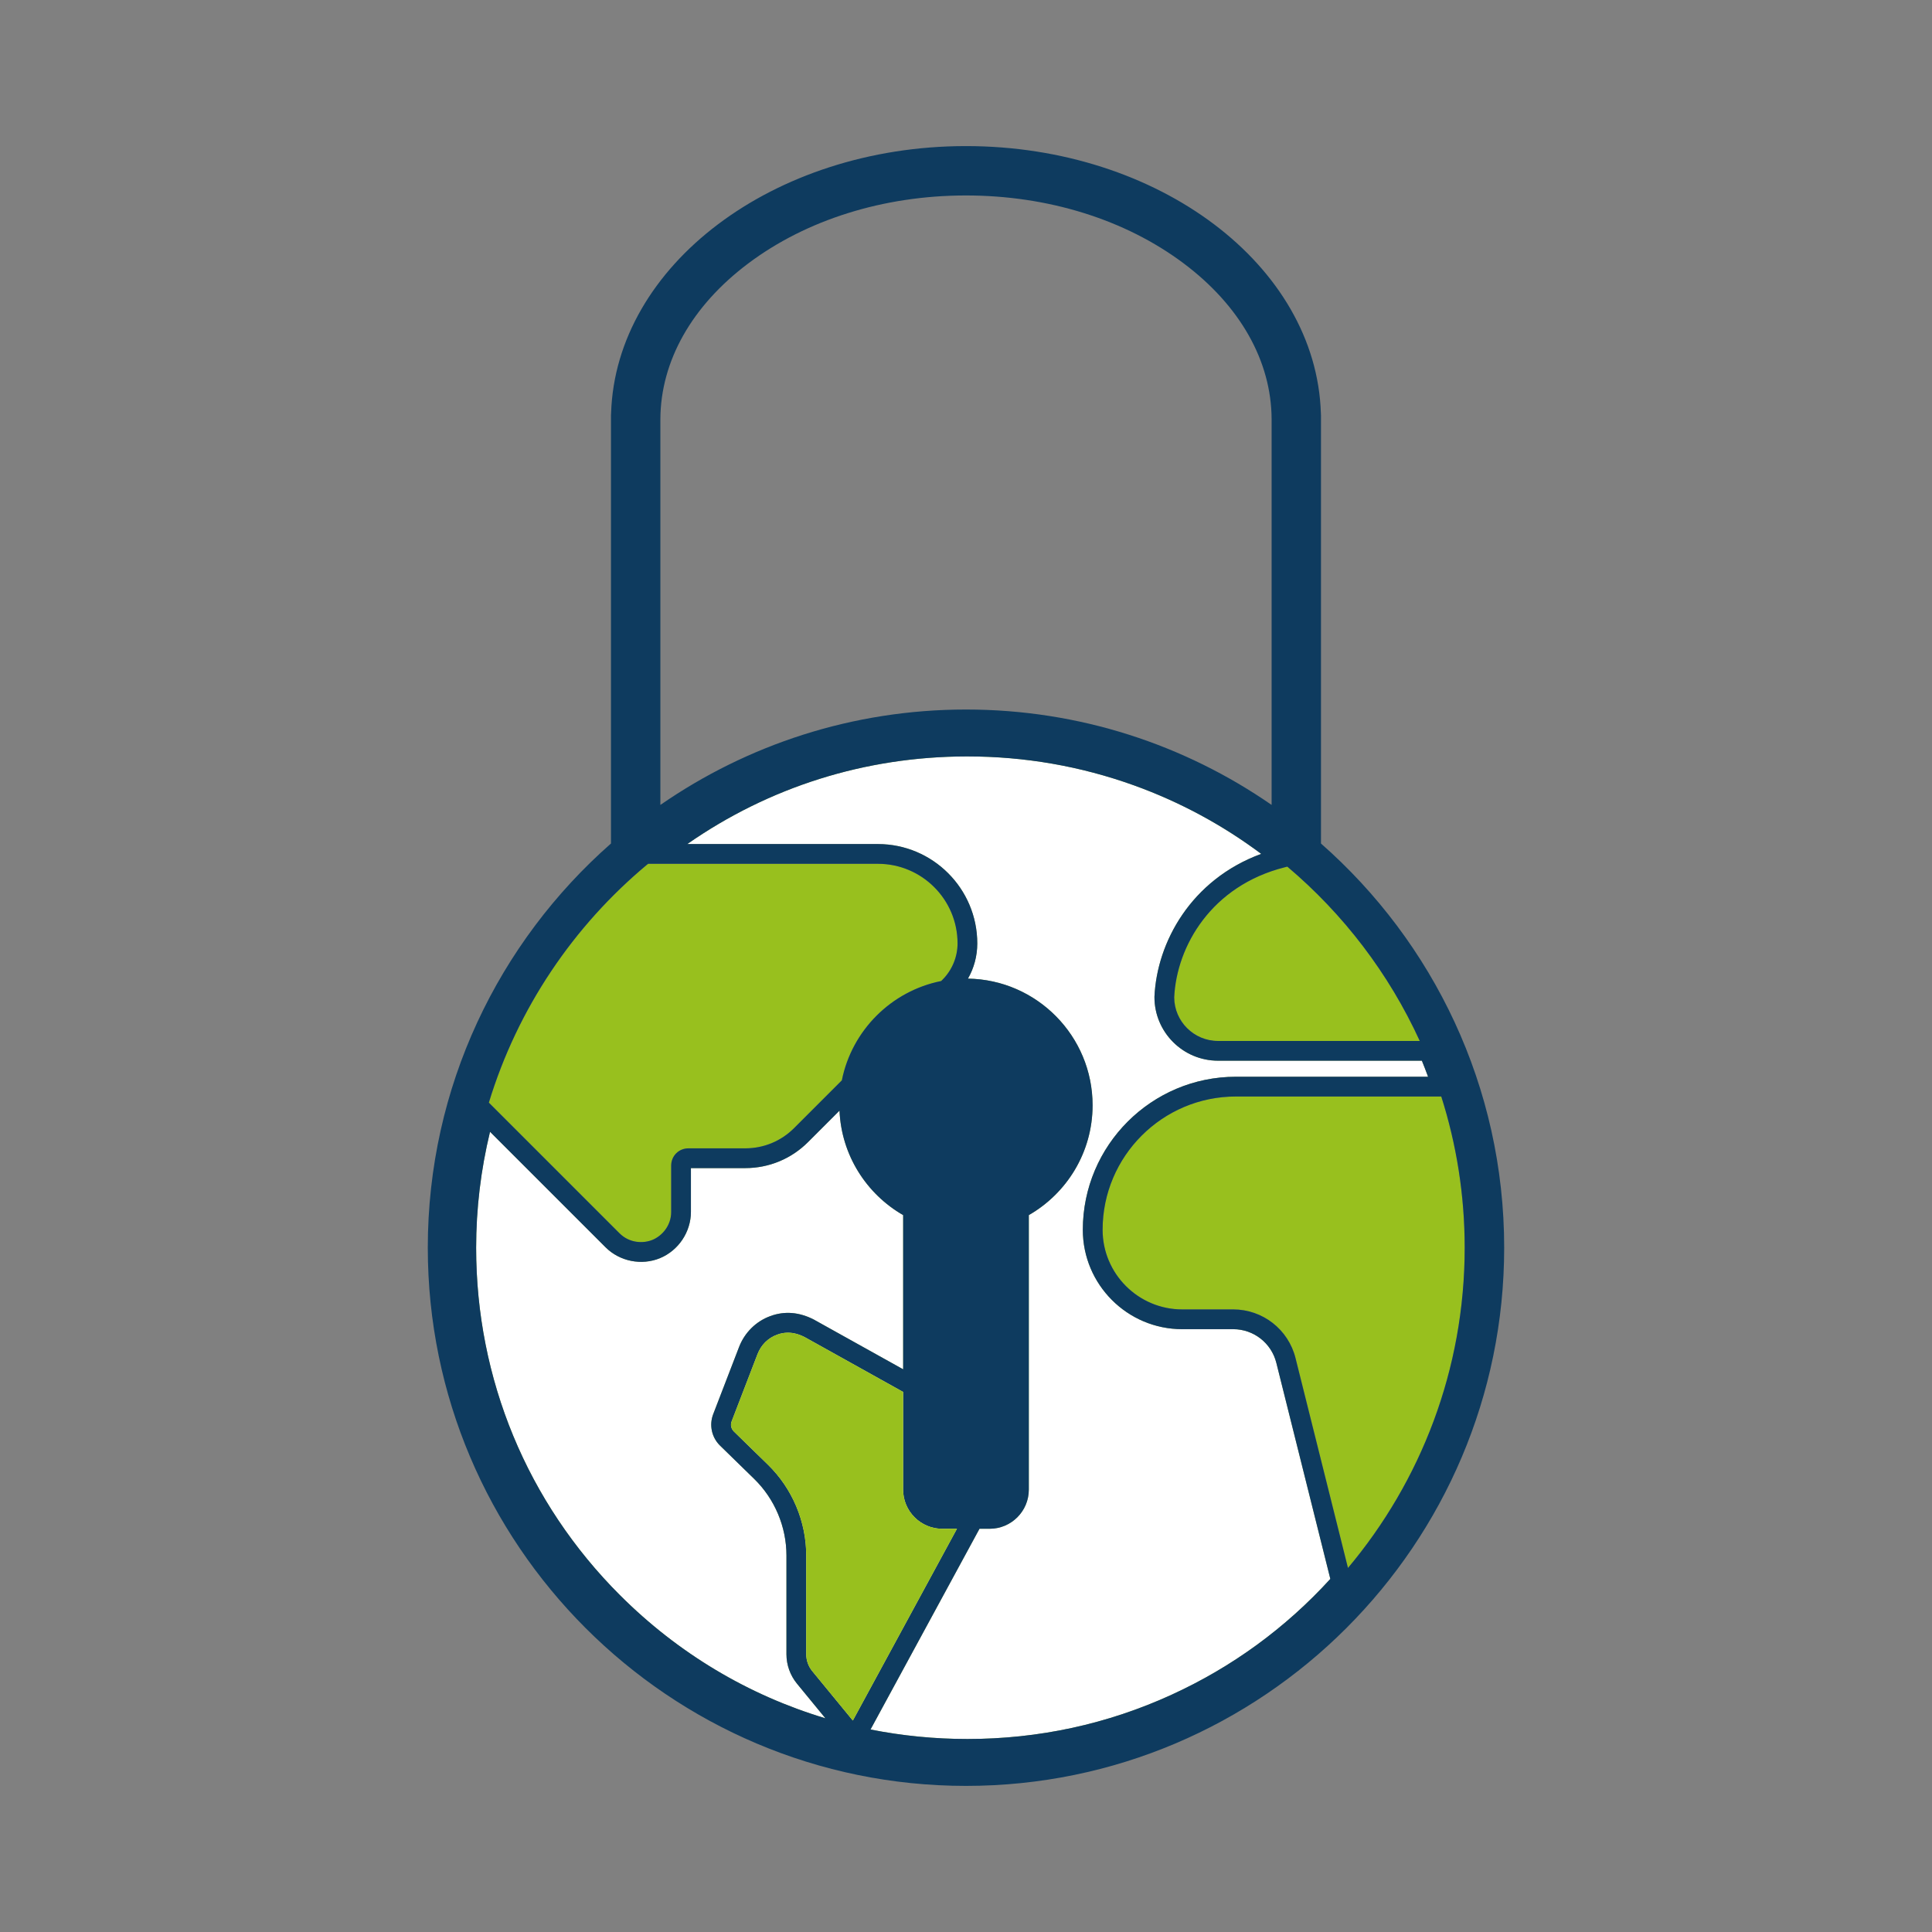 <?xml version="1.0" encoding="UTF-8"?> <svg xmlns="http://www.w3.org/2000/svg" height="130" viewBox="0 0 130 130" width="130"><rect x="0" y="0" width="130" height="130" fill="#808080" stroke="none"/><g fill-rule="evenodd"><path d="m64.431 63.481c0 .908-.368 1.797-1.01 2.439l-.093.093c-3.358.671-6.012 3.324-6.683 6.683l-3.213 3.213c-.877.877-2.044 1.361-3.285 1.361h-3.825c-.65 0-1.16.509-1.16 1.16v3.116c0 .941-.631 1.624-1.259 1.883-.625.259-1.552.223-2.218-.443l-8.792-8.792c1.93-6.339 5.689-11.887 10.662-16.028.016-.015.033-.028.051-.043h15.469c2.954 0 5.357 2.403 5.357 5.357z" fill="#98c01e"></path><path d="m47.989 95.158c-.283.736-.101 1.567.464 2.117l2.294 2.238c1.381 1.346 2.171 3.224 2.171 5.152v6.647c0 .72.253 1.423.71 1.98l1.911 2.328c-5.17-1.55-9.903-4.364-13.824-8.285-6.241-6.241-9.677-14.544-9.677-23.38 0-2.621.314-5.24.934-7.801l7.773 7.772c.952.952 2.425 1.245 3.667.731 1.243-.516 2.078-1.765 2.078-3.111v-2.948h3.656c1.596 0 3.096-.622 4.225-1.75l2.117-2.117c.128 3.007 1.821 5.616 4.283 7.03v10.376l-5.978-3.329-.017-.011c-.993-.513-1.983-.595-2.94-.242-.965.35-1.734 1.111-2.109 2.088l-1.738 4.513z" fill="#98c01e"></path><path d="m64.395 102.867-6.992 12.878c-.007.012-.012.021-.017.028-.008-.007-.016-.015-.024-.025l-2.707-3.297c-.263-.32-.408-.724-.408-1.138v-6.647c0-2.284-.938-4.509-2.573-6.104l-2.294-2.237c-.186-.182-.245-.447-.15-.69l1.737-4.513c.241-.627.711-1.095 1.325-1.317.239-.089.48-.133.724-.133.369 0 .747.101 1.14.303l6.614 3.684v6.573c0 1.454 1.183 2.635 2.635 2.635h.989z" fill="#98c01e"></path><path d="m85.883 91.705 3.633 14.537c-3.023 3.313-6.617 5.935-10.686 7.794-4.32 1.975-8.941 2.977-13.735 2.977-2.215 0-4.398-.217-6.521-.639l7.333-13.507h.684c1.454 0 2.635-1.181 2.635-2.635v-18.47c2.562-1.47 4.291-4.234 4.291-7.394 0-4.654-3.749-8.447-8.386-8.519.409-.714.627-1.524.627-2.368 0-3.687-2.999-6.686-6.686-6.686h-12.827c5.522-3.849 11.969-5.881 18.767-5.897h.084c3.849 0 7.619.655 11.206 1.947 3.069 1.106 5.943 2.654 8.561 4.61-4.728 1.738-7.018 5.956-7.183 9.61v.029c-.001 2.359 1.918 4.278 4.277 4.278h13.717c.141.346.279.703.417 1.08h-12.932c-5.679 0-10.299 4.619-10.299 10.299 0 3.687 2.999 6.686 6.686 6.686h3.43c1.377 0 2.572.933 2.905 2.267z" fill="#98c01e"></path><path d="m95.534 70.043h-13.575c-1.621 0-2.941-1.314-2.949-2.934.163-3.467 2.524-7.513 7.433-8.751l.178-.045c3.773 3.187 6.836 7.188 8.913 11.731z" fill="#98c01e"></path><path d="m98.556 83.956c0 8.197-2.954 15.716-7.854 21.55l-3.53-14.123c-.482-1.928-2.207-3.275-4.194-3.275h-3.43c-2.954 0-5.357-2.404-5.357-5.357 0-4.946 4.024-8.97 8.97-8.97h13.818c1.023 3.211 1.576 6.629 1.576 10.174z" fill="#98c01e"></path><path d="m47.989 95.158c-.283.736-.101 1.567.464 2.117l2.294 2.238c1.381 1.346 2.171 3.224 2.171 5.152v6.647c0 .72.253 1.423.71 1.98l1.911 2.328c-5.17-1.55-9.903-4.364-13.824-8.285-6.241-6.241-9.677-14.544-9.677-23.38 0-2.621.314-5.24.934-7.801l7.773 7.772c.952.952 2.425 1.245 3.667.731 1.243-.516 2.078-1.765 2.078-3.111v-2.948h3.656c1.596 0 3.096-.622 4.225-1.75l2.117-2.117c.128 3.007 1.821 5.616 4.283 7.03v10.376l-5.978-3.329-.017-.011c-.993-.513-1.983-.595-2.94-.242-.965.35-1.734 1.111-2.109 2.088l-1.738 4.513z" fill="#fff"></path><path d="m64.395 102.867-6.992 12.878c-.007.012-.012.021-.017.028-.008-.007-.016-.015-.024-.025l-2.707-3.297c-.263-.32-.408-.724-.408-1.138v-6.647c0-2.284-.938-4.509-2.573-6.104l-2.294-2.237c-.186-.182-.245-.447-.15-.69l1.737-4.513c.241-.627.711-1.095 1.325-1.317.239-.089.48-.133.724-.133.369 0 .747.101 1.14.303l6.614 3.684v6.573c0 1.454 1.183 2.635 2.635 2.635h.989z" fill="#fff"></path><path d="m85.883 91.705 3.633 14.537c-3.023 3.313-6.617 5.935-10.686 7.794-4.32 1.975-8.941 2.977-13.735 2.977-2.215 0-4.398-.217-6.521-.639l7.333-13.507h.684c1.454 0 2.635-1.181 2.635-2.635v-18.47c2.562-1.47 4.291-4.234 4.291-7.394 0-4.654-3.749-8.447-8.386-8.519.409-.714.627-1.524.627-2.368 0-3.687-2.999-6.686-6.686-6.686h-12.827c5.522-3.849 11.969-5.881 18.767-5.897h.084c3.849 0 7.619.655 11.206 1.947 3.069 1.106 5.943 2.654 8.561 4.61-4.728 1.738-7.018 5.956-7.183 9.61v.029c-.001 2.359 1.918 4.278 4.277 4.278h13.717c.141.346.279.703.417 1.08h-12.932c-5.679 0-10.299 4.619-10.299 10.299 0 3.687 2.999 6.686 6.686 6.686h3.43c1.377 0 2.572.933 2.905 2.267z" fill="#fff"></path></g><path d="m88.885 56.758c.001-.019.001-.039.001-.057v-28.748c0-.053-.001-.104-.007-.154-.315-9.95-10.921-17.969-23.88-17.969h-.037c-12.935.015-23.528 8.04-23.843 17.967-.005.052-.008.102-.008.155v28.748c0 .019 0 .039.001.057-7.554 6.642-12.327 16.373-12.327 27.198 0 19.967 16.245 36.214 36.214 36.214s36.214-16.246 36.214-36.214c0-10.826-4.775-20.558-12.329-27.198zm-2.265 1.555c3.773 3.187 6.836 7.188 8.913 11.731h-13.575c-1.621 0-2.941-1.314-2.949-2.934.163-3.467 2.524-7.513 7.433-8.751l.178-.045zm-42.185-30.117c.021-3.899 2.114-7.614 5.898-10.459 3.922-2.95 9.118-4.578 14.634-4.585h.033c5.515 0 10.715 1.621 14.644 4.568 3.798 2.848 5.901 6.568 5.92 10.476v25.965c-5.845-4.047-12.932-6.419-20.564-6.419s-14.721 2.374-20.565 6.42zm-.88 29.97c.016-.015.033-.028.051-.043h15.469c2.954 0 5.357 2.403 5.357 5.357 0 .908-.368 1.797-1.01 2.439l-.093.093c-3.358.671-6.012 3.324-6.683 6.683l-3.213 3.213c-.877.877-2.044 1.361-3.285 1.361h-3.825c-.65 0-1.16.509-1.16 1.16v3.116c0 .941-.631 1.624-1.259 1.883-.625.259-1.552.223-2.218-.443l-8.792-8.792c1.93-6.339 5.689-11.887 10.662-16.028zm-1.839 49.17c-6.241-6.241-9.677-14.544-9.677-23.38 0-2.621.314-5.24.934-7.801l7.773 7.772c.952.952 2.425 1.245 3.667.731 1.243-.516 2.078-1.765 2.078-3.111v-2.948h3.656c1.596 0 3.096-.622 4.225-1.75l2.117-2.117c.128 3.007 1.821 5.616 4.283 7.03v10.376l-5.978-3.329-.017-.011c-.993-.513-1.983-.595-2.94-.242-.965.35-1.734 1.111-2.109 2.088l-1.738 4.513c-.283.736-.101 1.567.464 2.117l2.294 2.238c1.381 1.346 2.171 3.224 2.171 5.152v6.647c0 .72.253 1.423.71 1.98l1.911 2.328c-5.17-1.55-9.903-4.364-13.824-8.285zm15.671 8.436c-.008-.007-.016-.015-.024-.025l-2.707-3.297c-.263-.32-.408-.724-.408-1.138v-6.647c0-2.284-.938-4.509-2.573-6.104l-2.294-2.237c-.186-.182-.245-.447-.15-.69l1.737-4.513c.241-.627.711-1.095 1.325-1.317.239-.089.48-.133.724-.133.369 0 .747.101 1.14.303l6.614 3.684v6.573c0 1.454 1.183 2.635 2.635 2.635h.989l-6.992 12.878c-.007.012-.012.021-.017.028zm21.444-1.736c-4.32 1.975-8.941 2.977-13.735 2.977-2.215 0-4.398-.217-6.521-.639l7.333-13.507h.684c1.454 0 2.635-1.181 2.635-2.635v-18.47c2.562-1.47 4.291-4.234 4.291-7.394 0-4.654-3.749-8.447-8.386-8.519.409-.714.627-1.524.627-2.368 0-3.687-2.999-6.686-6.686-6.686h-12.827c5.522-3.849 11.969-5.881 18.767-5.897h.084c3.849 0 7.619.655 11.206 1.947 3.069 1.106 5.943 2.654 8.561 4.61-4.728 1.738-7.018 5.956-7.183 9.61v.029c-.001 2.359 1.918 4.278 4.277 4.278h13.717c.141.346.279.703.417 1.08h-12.932c-5.679 0-10.299 4.619-10.299 10.299 0 3.687 2.999 6.686 6.686 6.686h3.43c1.377 0 2.572.933 2.905 2.267l3.633 14.537c-3.023 3.313-6.617 5.935-10.686 7.794zm8.342-22.653c-.482-1.928-2.207-3.275-4.194-3.275h-3.43c-2.954 0-5.357-2.404-5.357-5.357 0-4.946 4.024-8.97 8.97-8.97h13.818c1.023 3.211 1.576 6.629 1.576 10.174 0 8.197-2.954 15.716-7.854 21.55l-3.53-14.123z" fill="#0e3b5f"></path><path d="m64.395 102.867-6.992 12.878c-.007.012-.012.021-.017.028-.008-.007-.016-.015-.024-.025l-2.707-3.297c-.263-.32-.408-.724-.408-1.138v-6.647c0-2.284-.938-4.509-2.573-6.104l-2.294-2.237c-.186-.182-.245-.447-.15-.69l1.737-4.513c.241-.627.711-1.095 1.325-1.317.239-.089.48-.133.724-.133.369 0 .747.101 1.14.303l6.614 3.684v6.573c0 1.454 1.183 2.635 2.635 2.635h.989z" fill="#98c01e" fill-rule="evenodd"></path><path d="m43.631 58.124c-.025.015-.051.029-.076.043.016-.015.033-.028.051-.043z" fill="#0e3b5f"></path></svg> 